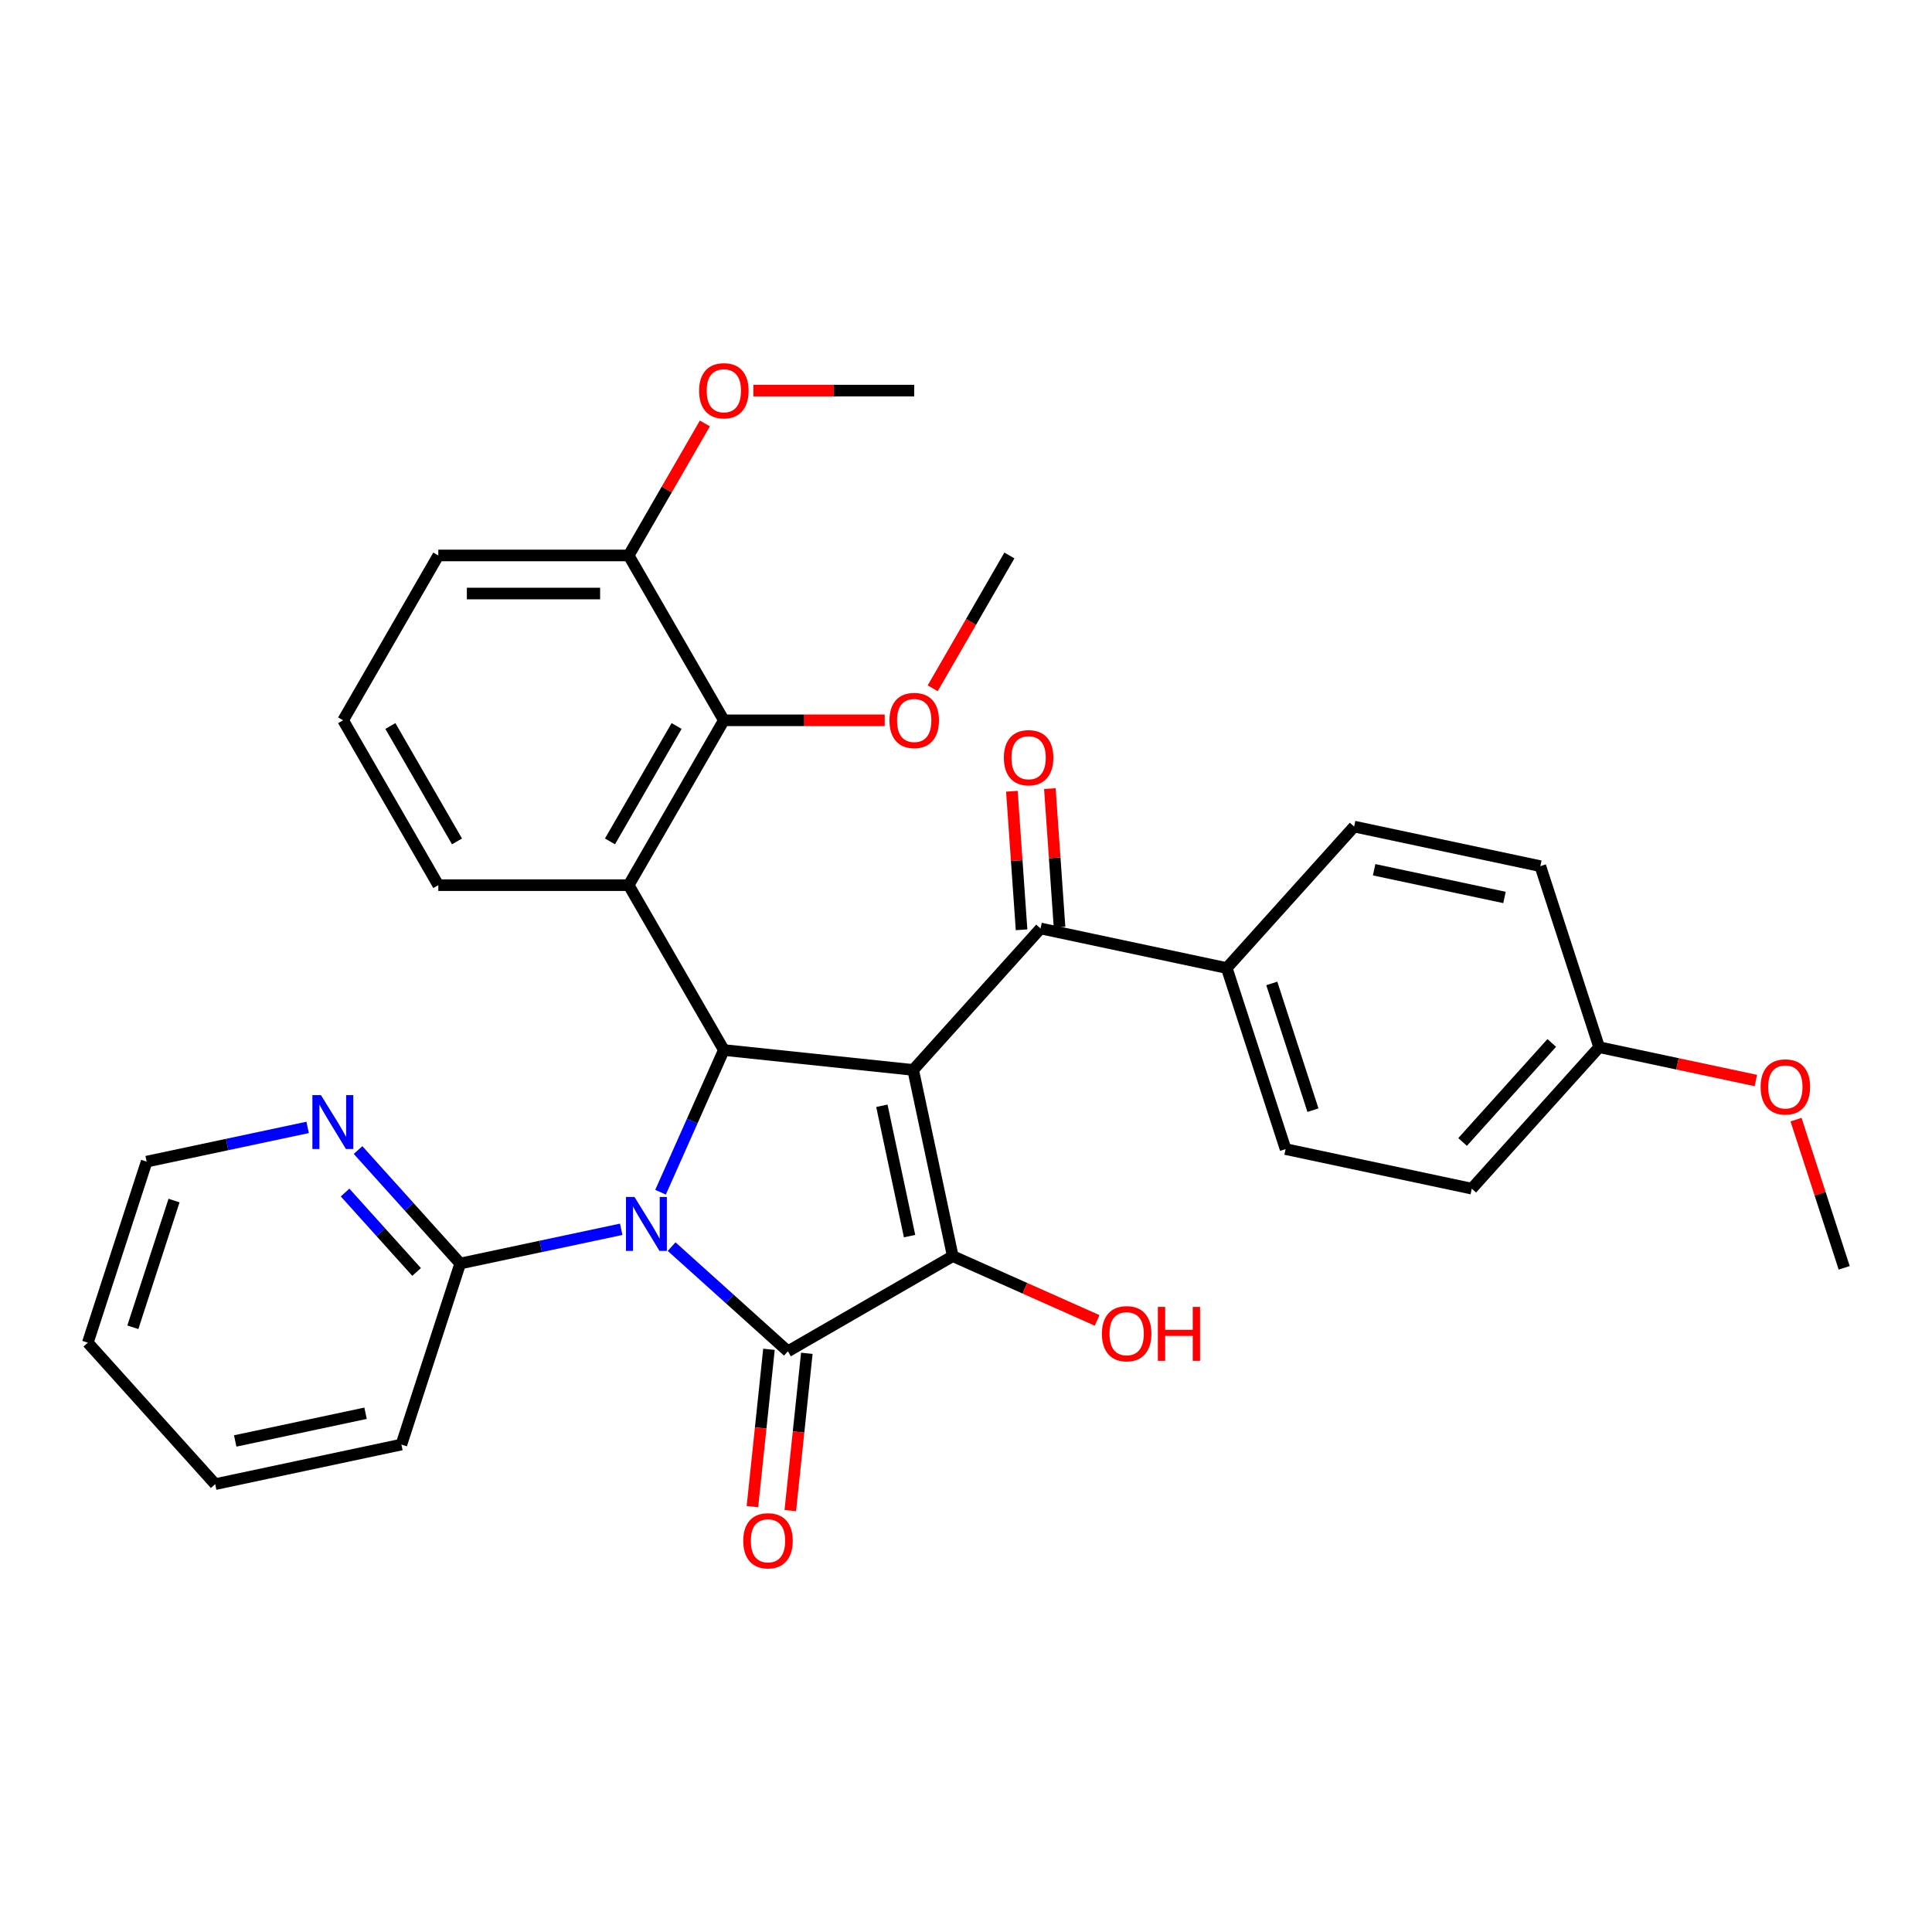 <?xml version='1.0' encoding='iso-8859-1'?>
<svg version='1.1' baseProfile='full'
              xmlns='http://www.w3.org/2000/svg'
                      xmlns:rdkit='http://www.rdkit.org/xml'
                      xmlns:xlink='http://www.w3.org/1999/xlink'
                  xml:space='preserve'
width='1000px' height='1000px' viewBox='0 0 1000 1000'>
<!-- END OF HEADER -->
<rect style='opacity:1.0;fill:#FFFFFF;stroke:none' width='1000' height='1000' x='0' y='0'> </rect>
<path class='bond-2' d='M 472.656,553.793 L 374.665,543.494' style='fill:none;fill-rule:evenodd;stroke:#000000;stroke-width:6px;stroke-linecap:butt;stroke-linejoin:miter;stroke-opacity:1' />
<path class='bond-3' d='M 472.656,553.793 L 493.142,650.171' style='fill:none;fill-rule:evenodd;stroke:#000000;stroke-width:6px;stroke-linecap:butt;stroke-linejoin:miter;stroke-opacity:1' />
<path class='bond-3' d='M 456.453,572.347 L 470.793,639.811' style='fill:none;fill-rule:evenodd;stroke:#000000;stroke-width:6px;stroke-linecap:butt;stroke-linejoin:miter;stroke-opacity:1' />
<path class='bond-5' d='M 472.656,553.793 L 538.586,480.57' style='fill:none;fill-rule:evenodd;stroke:#000000;stroke-width:6px;stroke-linecap:butt;stroke-linejoin:miter;stroke-opacity:1' />
<path class='bond-0' d='M 341.897,617.091 L 358.281,580.292' style='fill:none;fill-rule:evenodd;stroke:#0000FF;stroke-width:6px;stroke-linecap:butt;stroke-linejoin:miter;stroke-opacity:1' />
<path class='bond-0' d='M 358.281,580.292 L 374.665,543.494' style='fill:none;fill-rule:evenodd;stroke:#000000;stroke-width:6px;stroke-linecap:butt;stroke-linejoin:miter;stroke-opacity:1' />
<path class='bond-6' d='M 321.543,636.279 L 279.877,645.136' style='fill:none;fill-rule:evenodd;stroke:#0000FF;stroke-width:6px;stroke-linecap:butt;stroke-linejoin:miter;stroke-opacity:1' />
<path class='bond-6' d='M 279.877,645.136 L 238.21,653.992' style='fill:none;fill-rule:evenodd;stroke:#000000;stroke-width:6px;stroke-linecap:butt;stroke-linejoin:miter;stroke-opacity:1' />
<path class='bond-32' d='M 347.634,645.253 L 377.723,672.345' style='fill:none;fill-rule:evenodd;stroke:#0000FF;stroke-width:6px;stroke-linecap:butt;stroke-linejoin:miter;stroke-opacity:1' />
<path class='bond-32' d='M 377.723,672.345 L 407.811,699.437' style='fill:none;fill-rule:evenodd;stroke:#000000;stroke-width:6px;stroke-linecap:butt;stroke-linejoin:miter;stroke-opacity:1' />
<path class='bond-1' d='M 407.811,699.437 L 493.142,650.171' style='fill:none;fill-rule:evenodd;stroke:#000000;stroke-width:6px;stroke-linecap:butt;stroke-linejoin:miter;stroke-opacity:1' />
<path class='bond-8' d='M 398.012,698.407 L 393.733,739.116' style='fill:none;fill-rule:evenodd;stroke:#000000;stroke-width:6px;stroke-linecap:butt;stroke-linejoin:miter;stroke-opacity:1' />
<path class='bond-8' d='M 393.733,739.116 L 389.455,779.825' style='fill:none;fill-rule:evenodd;stroke:#FF0000;stroke-width:6px;stroke-linecap:butt;stroke-linejoin:miter;stroke-opacity:1' />
<path class='bond-8' d='M 417.61,700.466 L 413.332,741.176' style='fill:none;fill-rule:evenodd;stroke:#000000;stroke-width:6px;stroke-linecap:butt;stroke-linejoin:miter;stroke-opacity:1' />
<path class='bond-8' d='M 413.332,741.176 L 409.053,781.885' style='fill:none;fill-rule:evenodd;stroke:#FF0000;stroke-width:6px;stroke-linecap:butt;stroke-linejoin:miter;stroke-opacity:1' />
<path class='bond-4' d='M 374.665,543.494 L 325.399,458.163' style='fill:none;fill-rule:evenodd;stroke:#000000;stroke-width:6px;stroke-linecap:butt;stroke-linejoin:miter;stroke-opacity:1' />
<path class='bond-13' d='M 493.142,650.171 L 530.512,666.809' style='fill:none;fill-rule:evenodd;stroke:#000000;stroke-width:6px;stroke-linecap:butt;stroke-linejoin:miter;stroke-opacity:1' />
<path class='bond-13' d='M 530.512,666.809 L 567.882,683.448' style='fill:none;fill-rule:evenodd;stroke:#FF0000;stroke-width:6px;stroke-linecap:butt;stroke-linejoin:miter;stroke-opacity:1' />
<path class='bond-7' d='M 325.399,458.163 L 374.665,372.833' style='fill:none;fill-rule:evenodd;stroke:#000000;stroke-width:6px;stroke-linecap:butt;stroke-linejoin:miter;stroke-opacity:1' />
<path class='bond-7' d='M 315.723,435.511 L 350.209,375.779' style='fill:none;fill-rule:evenodd;stroke:#000000;stroke-width:6px;stroke-linecap:butt;stroke-linejoin:miter;stroke-opacity:1' />
<path class='bond-16' d='M 325.399,458.163 L 226.868,458.163' style='fill:none;fill-rule:evenodd;stroke:#000000;stroke-width:6px;stroke-linecap:butt;stroke-linejoin:miter;stroke-opacity:1' />
<path class='bond-9' d='M 538.586,480.57 L 634.964,501.056' style='fill:none;fill-rule:evenodd;stroke:#000000;stroke-width:6px;stroke-linecap:butt;stroke-linejoin:miter;stroke-opacity:1' />
<path class='bond-11' d='M 548.415,479.883 L 545.91,444.032' style='fill:none;fill-rule:evenodd;stroke:#000000;stroke-width:6px;stroke-linecap:butt;stroke-linejoin:miter;stroke-opacity:1' />
<path class='bond-11' d='M 545.91,444.032 L 543.405,408.181' style='fill:none;fill-rule:evenodd;stroke:#FF0000;stroke-width:6px;stroke-linecap:butt;stroke-linejoin:miter;stroke-opacity:1' />
<path class='bond-11' d='M 528.757,481.257 L 526.252,445.406' style='fill:none;fill-rule:evenodd;stroke:#000000;stroke-width:6px;stroke-linecap:butt;stroke-linejoin:miter;stroke-opacity:1' />
<path class='bond-11' d='M 526.252,445.406 L 523.747,409.555' style='fill:none;fill-rule:evenodd;stroke:#FF0000;stroke-width:6px;stroke-linecap:butt;stroke-linejoin:miter;stroke-opacity:1' />
<path class='bond-10' d='M 238.21,653.992 L 211.768,624.625' style='fill:none;fill-rule:evenodd;stroke:#000000;stroke-width:6px;stroke-linecap:butt;stroke-linejoin:miter;stroke-opacity:1' />
<path class='bond-10' d='M 211.768,624.625 L 185.326,595.258' style='fill:none;fill-rule:evenodd;stroke:#0000FF;stroke-width:6px;stroke-linecap:butt;stroke-linejoin:miter;stroke-opacity:1' />
<path class='bond-10' d='M 215.633,658.368 L 197.124,637.811' style='fill:none;fill-rule:evenodd;stroke:#000000;stroke-width:6px;stroke-linecap:butt;stroke-linejoin:miter;stroke-opacity:1' />
<path class='bond-10' d='M 197.124,637.811 L 178.614,617.254' style='fill:none;fill-rule:evenodd;stroke:#0000FF;stroke-width:6px;stroke-linecap:butt;stroke-linejoin:miter;stroke-opacity:1' />
<path class='bond-23' d='M 238.21,653.992 L 207.763,747.701' style='fill:none;fill-rule:evenodd;stroke:#000000;stroke-width:6px;stroke-linecap:butt;stroke-linejoin:miter;stroke-opacity:1' />
<path class='bond-12' d='M 374.665,372.833 L 325.399,287.503' style='fill:none;fill-rule:evenodd;stroke:#000000;stroke-width:6px;stroke-linecap:butt;stroke-linejoin:miter;stroke-opacity:1' />
<path class='bond-17' d='M 374.665,372.833 L 416.294,372.833' style='fill:none;fill-rule:evenodd;stroke:#000000;stroke-width:6px;stroke-linecap:butt;stroke-linejoin:miter;stroke-opacity:1' />
<path class='bond-17' d='M 416.294,372.833 L 457.923,372.833' style='fill:none;fill-rule:evenodd;stroke:#FF0000;stroke-width:6px;stroke-linecap:butt;stroke-linejoin:miter;stroke-opacity:1' />
<path class='bond-14' d='M 634.964,501.056 L 665.412,594.765' style='fill:none;fill-rule:evenodd;stroke:#000000;stroke-width:6px;stroke-linecap:butt;stroke-linejoin:miter;stroke-opacity:1' />
<path class='bond-14' d='M 658.273,509.023 L 679.586,574.619' style='fill:none;fill-rule:evenodd;stroke:#000000;stroke-width:6px;stroke-linecap:butt;stroke-linejoin:miter;stroke-opacity:1' />
<path class='bond-15' d='M 634.964,501.056 L 700.894,427.833' style='fill:none;fill-rule:evenodd;stroke:#000000;stroke-width:6px;stroke-linecap:butt;stroke-linejoin:miter;stroke-opacity:1' />
<path class='bond-25' d='M 159.235,583.542 L 117.569,592.399' style='fill:none;fill-rule:evenodd;stroke:#0000FF;stroke-width:6px;stroke-linecap:butt;stroke-linejoin:miter;stroke-opacity:1' />
<path class='bond-25' d='M 117.569,592.399 L 75.902,601.255' style='fill:none;fill-rule:evenodd;stroke:#000000;stroke-width:6px;stroke-linecap:butt;stroke-linejoin:miter;stroke-opacity:1' />
<path class='bond-21' d='M 325.399,287.503 L 345.122,253.341' style='fill:none;fill-rule:evenodd;stroke:#000000;stroke-width:6px;stroke-linecap:butt;stroke-linejoin:miter;stroke-opacity:1' />
<path class='bond-21' d='M 345.122,253.341 L 364.846,219.179' style='fill:none;fill-rule:evenodd;stroke:#FF0000;stroke-width:6px;stroke-linecap:butt;stroke-linejoin:miter;stroke-opacity:1' />
<path class='bond-34' d='M 325.399,287.503 L 226.868,287.503' style='fill:none;fill-rule:evenodd;stroke:#000000;stroke-width:6px;stroke-linecap:butt;stroke-linejoin:miter;stroke-opacity:1' />
<path class='bond-34' d='M 310.619,307.209 L 241.648,307.209' style='fill:none;fill-rule:evenodd;stroke:#000000;stroke-width:6px;stroke-linecap:butt;stroke-linejoin:miter;stroke-opacity:1' />
<path class='bond-19' d='M 665.412,594.765 L 761.79,615.25' style='fill:none;fill-rule:evenodd;stroke:#000000;stroke-width:6px;stroke-linecap:butt;stroke-linejoin:miter;stroke-opacity:1' />
<path class='bond-20' d='M 700.894,427.833 L 797.272,448.319' style='fill:none;fill-rule:evenodd;stroke:#000000;stroke-width:6px;stroke-linecap:butt;stroke-linejoin:miter;stroke-opacity:1' />
<path class='bond-20' d='M 711.254,450.182 L 778.718,464.522' style='fill:none;fill-rule:evenodd;stroke:#000000;stroke-width:6px;stroke-linecap:butt;stroke-linejoin:miter;stroke-opacity:1' />
<path class='bond-24' d='M 226.868,458.163 L 177.602,372.833' style='fill:none;fill-rule:evenodd;stroke:#000000;stroke-width:6px;stroke-linecap:butt;stroke-linejoin:miter;stroke-opacity:1' />
<path class='bond-24' d='M 236.544,435.511 L 202.058,375.779' style='fill:none;fill-rule:evenodd;stroke:#000000;stroke-width:6px;stroke-linecap:butt;stroke-linejoin:miter;stroke-opacity:1' />
<path class='bond-27' d='M 482.764,356.26 L 502.613,321.881' style='fill:none;fill-rule:evenodd;stroke:#FF0000;stroke-width:6px;stroke-linecap:butt;stroke-linejoin:miter;stroke-opacity:1' />
<path class='bond-27' d='M 502.613,321.881 L 522.461,287.503' style='fill:none;fill-rule:evenodd;stroke:#000000;stroke-width:6px;stroke-linecap:butt;stroke-linejoin:miter;stroke-opacity:1' />
<path class='bond-18' d='M 827.72,542.028 L 797.272,448.319' style='fill:none;fill-rule:evenodd;stroke:#000000;stroke-width:6px;stroke-linecap:butt;stroke-linejoin:miter;stroke-opacity:1' />
<path class='bond-22' d='M 827.72,542.028 L 868.273,550.647' style='fill:none;fill-rule:evenodd;stroke:#000000;stroke-width:6px;stroke-linecap:butt;stroke-linejoin:miter;stroke-opacity:1' />
<path class='bond-22' d='M 868.273,550.647 L 908.825,559.267' style='fill:none;fill-rule:evenodd;stroke:#FF0000;stroke-width:6px;stroke-linecap:butt;stroke-linejoin:miter;stroke-opacity:1' />
<path class='bond-33' d='M 827.72,542.028 L 761.79,615.25' style='fill:none;fill-rule:evenodd;stroke:#000000;stroke-width:6px;stroke-linecap:butt;stroke-linejoin:miter;stroke-opacity:1' />
<path class='bond-33' d='M 803.186,539.825 L 757.035,591.081' style='fill:none;fill-rule:evenodd;stroke:#000000;stroke-width:6px;stroke-linecap:butt;stroke-linejoin:miter;stroke-opacity:1' />
<path class='bond-28' d='M 389.937,202.172 L 431.566,202.172' style='fill:none;fill-rule:evenodd;stroke:#FF0000;stroke-width:6px;stroke-linecap:butt;stroke-linejoin:miter;stroke-opacity:1' />
<path class='bond-28' d='M 431.566,202.172 L 473.196,202.172' style='fill:none;fill-rule:evenodd;stroke:#000000;stroke-width:6px;stroke-linecap:butt;stroke-linejoin:miter;stroke-opacity:1' />
<path class='bond-29' d='M 929.623,579.52 L 942.084,617.871' style='fill:none;fill-rule:evenodd;stroke:#FF0000;stroke-width:6px;stroke-linecap:butt;stroke-linejoin:miter;stroke-opacity:1' />
<path class='bond-29' d='M 942.084,617.871 L 954.545,656.222' style='fill:none;fill-rule:evenodd;stroke:#000000;stroke-width:6px;stroke-linecap:butt;stroke-linejoin:miter;stroke-opacity:1' />
<path class='bond-30' d='M 207.763,747.701 L 111.385,768.187' style='fill:none;fill-rule:evenodd;stroke:#000000;stroke-width:6px;stroke-linecap:butt;stroke-linejoin:miter;stroke-opacity:1' />
<path class='bond-30' d='M 189.209,731.498 L 121.744,745.838' style='fill:none;fill-rule:evenodd;stroke:#000000;stroke-width:6px;stroke-linecap:butt;stroke-linejoin:miter;stroke-opacity:1' />
<path class='bond-26' d='M 177.602,372.833 L 226.868,287.503' style='fill:none;fill-rule:evenodd;stroke:#000000;stroke-width:6px;stroke-linecap:butt;stroke-linejoin:miter;stroke-opacity:1' />
<path class='bond-35' d='M 75.902,601.255 L 45.455,694.964' style='fill:none;fill-rule:evenodd;stroke:#000000;stroke-width:6px;stroke-linecap:butt;stroke-linejoin:miter;stroke-opacity:1' />
<path class='bond-35' d='M 90.077,621.401 L 68.763,686.997' style='fill:none;fill-rule:evenodd;stroke:#000000;stroke-width:6px;stroke-linecap:butt;stroke-linejoin:miter;stroke-opacity:1' />
<path class='bond-31' d='M 111.385,768.187 L 45.455,694.964' style='fill:none;fill-rule:evenodd;stroke:#000000;stroke-width:6px;stroke-linecap:butt;stroke-linejoin:miter;stroke-opacity:1' />
<path  class='atom-1' d='M 328.42 619.554
L 337.564 634.334
Q 338.47 635.792, 339.929 638.433
Q 341.387 641.074, 341.466 641.231
L 341.466 619.554
L 345.171 619.554
L 345.171 647.458
L 341.348 647.458
L 331.534 631.299
Q 330.391 629.407, 329.169 627.24
Q 327.987 625.072, 327.632 624.402
L 327.632 647.458
L 324.006 647.458
L 324.006 619.554
L 328.42 619.554
' fill='#0000FF'/>
<path  class='atom-9' d='M 384.703 797.507
Q 384.703 790.807, 388.013 787.062
Q 391.324 783.318, 397.512 783.318
Q 403.7 783.318, 407.01 787.062
Q 410.321 790.807, 410.321 797.507
Q 410.321 804.286, 406.971 808.148
Q 403.621 811.971, 397.512 811.971
Q 391.364 811.971, 388.013 808.148
Q 384.703 804.325, 384.703 797.507
M 397.512 808.818
Q 401.768 808.818, 404.054 805.98
Q 406.38 803.103, 406.38 797.507
Q 406.38 792.028, 404.054 789.269
Q 401.768 786.471, 397.512 786.471
Q 393.255 786.471, 390.93 789.23
Q 388.644 791.989, 388.644 797.507
Q 388.644 803.143, 390.93 805.98
Q 393.255 808.818, 397.512 808.818
' fill='#FF0000'/>
<path  class='atom-11' d='M 166.112 566.817
L 175.256 581.597
Q 176.162 583.055, 177.621 585.696
Q 179.079 588.336, 179.158 588.494
L 179.158 566.817
L 182.862 566.817
L 182.862 594.721
L 179.039 594.721
L 169.226 578.562
Q 168.083 576.67, 166.861 574.503
Q 165.679 572.335, 165.324 571.665
L 165.324 594.721
L 161.698 594.721
L 161.698 566.817
L 166.112 566.817
' fill='#0000FF'/>
<path  class='atom-12' d='M 519.596 392.187
Q 519.596 385.487, 522.906 381.742
Q 526.217 377.998, 532.405 377.998
Q 538.593 377.998, 541.903 381.742
Q 545.214 385.487, 545.214 392.187
Q 545.214 398.966, 541.864 402.828
Q 538.514 406.651, 532.405 406.651
Q 526.257 406.651, 522.906 402.828
Q 519.596 399.005, 519.596 392.187
M 532.405 403.498
Q 536.661 403.498, 538.947 400.66
Q 541.273 397.783, 541.273 392.187
Q 541.273 386.708, 538.947 383.95
Q 536.661 381.151, 532.405 381.151
Q 528.148 381.151, 525.823 383.91
Q 523.537 386.669, 523.537 392.187
Q 523.537 397.823, 525.823 400.66
Q 528.148 403.498, 532.405 403.498
' fill='#FF0000'/>
<path  class='atom-14' d='M 570.345 690.326
Q 570.345 683.626, 573.656 679.882
Q 576.966 676.138, 583.154 676.138
Q 589.342 676.138, 592.653 679.882
Q 595.963 683.626, 595.963 690.326
Q 595.963 697.105, 592.613 700.967
Q 589.263 704.79, 583.154 704.79
Q 577.006 704.79, 573.656 700.967
Q 570.345 697.144, 570.345 690.326
M 583.154 701.637
Q 587.411 701.637, 589.697 698.8
Q 592.022 695.923, 592.022 690.326
Q 592.022 684.848, 589.697 682.089
Q 587.411 679.291, 583.154 679.291
Q 578.898 679.291, 576.572 682.049
Q 574.286 684.808, 574.286 690.326
Q 574.286 695.962, 576.572 698.8
Q 578.898 701.637, 583.154 701.637
' fill='#FF0000'/>
<path  class='atom-14' d='M 599.313 676.453
L 603.097 676.453
L 603.097 688.316
L 617.364 688.316
L 617.364 676.453
L 621.148 676.453
L 621.148 704.357
L 617.364 704.357
L 617.364 691.469
L 603.097 691.469
L 603.097 704.357
L 599.313 704.357
L 599.313 676.453
' fill='#FF0000'/>
<path  class='atom-18' d='M 460.387 372.912
Q 460.387 366.212, 463.697 362.467
Q 467.008 358.723, 473.196 358.723
Q 479.383 358.723, 482.694 362.467
Q 486.005 366.212, 486.005 372.912
Q 486.005 379.691, 482.655 383.553
Q 479.305 387.376, 473.196 387.376
Q 467.047 387.376, 463.697 383.553
Q 460.387 379.73, 460.387 372.912
M 473.196 384.223
Q 477.452 384.223, 479.738 381.385
Q 482.063 378.508, 482.063 372.912
Q 482.063 367.433, 479.738 364.675
Q 477.452 361.876, 473.196 361.876
Q 468.939 361.876, 466.614 364.635
Q 464.328 367.394, 464.328 372.912
Q 464.328 378.548, 466.614 381.385
Q 468.939 384.223, 473.196 384.223
' fill='#FF0000'/>
<path  class='atom-22' d='M 361.855 202.251
Q 361.855 195.551, 365.166 191.807
Q 368.477 188.063, 374.665 188.063
Q 380.852 188.063, 384.163 191.807
Q 387.474 195.551, 387.474 202.251
Q 387.474 209.03, 384.124 212.892
Q 380.773 216.715, 374.665 216.715
Q 368.516 216.715, 365.166 212.892
Q 361.855 209.069, 361.855 202.251
M 374.665 213.562
Q 378.921 213.562, 381.207 210.725
Q 383.532 207.848, 383.532 202.251
Q 383.532 196.773, 381.207 194.014
Q 378.921 191.216, 374.665 191.216
Q 370.408 191.216, 368.083 193.974
Q 365.797 196.733, 365.797 202.251
Q 365.797 207.887, 368.083 210.725
Q 370.408 213.562, 374.665 213.562
' fill='#FF0000'/>
<path  class='atom-23' d='M 911.289 562.592
Q 911.289 555.892, 914.599 552.148
Q 917.91 548.404, 924.098 548.404
Q 930.285 548.404, 933.596 552.148
Q 936.907 555.892, 936.907 562.592
Q 936.907 569.371, 933.557 573.233
Q 930.207 577.056, 924.098 577.056
Q 917.949 577.056, 914.599 573.233
Q 911.289 569.41, 911.289 562.592
M 924.098 573.903
Q 928.354 573.903, 930.64 571.066
Q 932.965 568.189, 932.965 562.592
Q 932.965 557.114, 930.64 554.355
Q 928.354 551.557, 924.098 551.557
Q 919.841 551.557, 917.516 554.315
Q 915.23 557.074, 915.23 562.592
Q 915.23 568.228, 917.516 571.066
Q 919.841 573.903, 924.098 573.903
' fill='#FF0000'/>
</svg>
